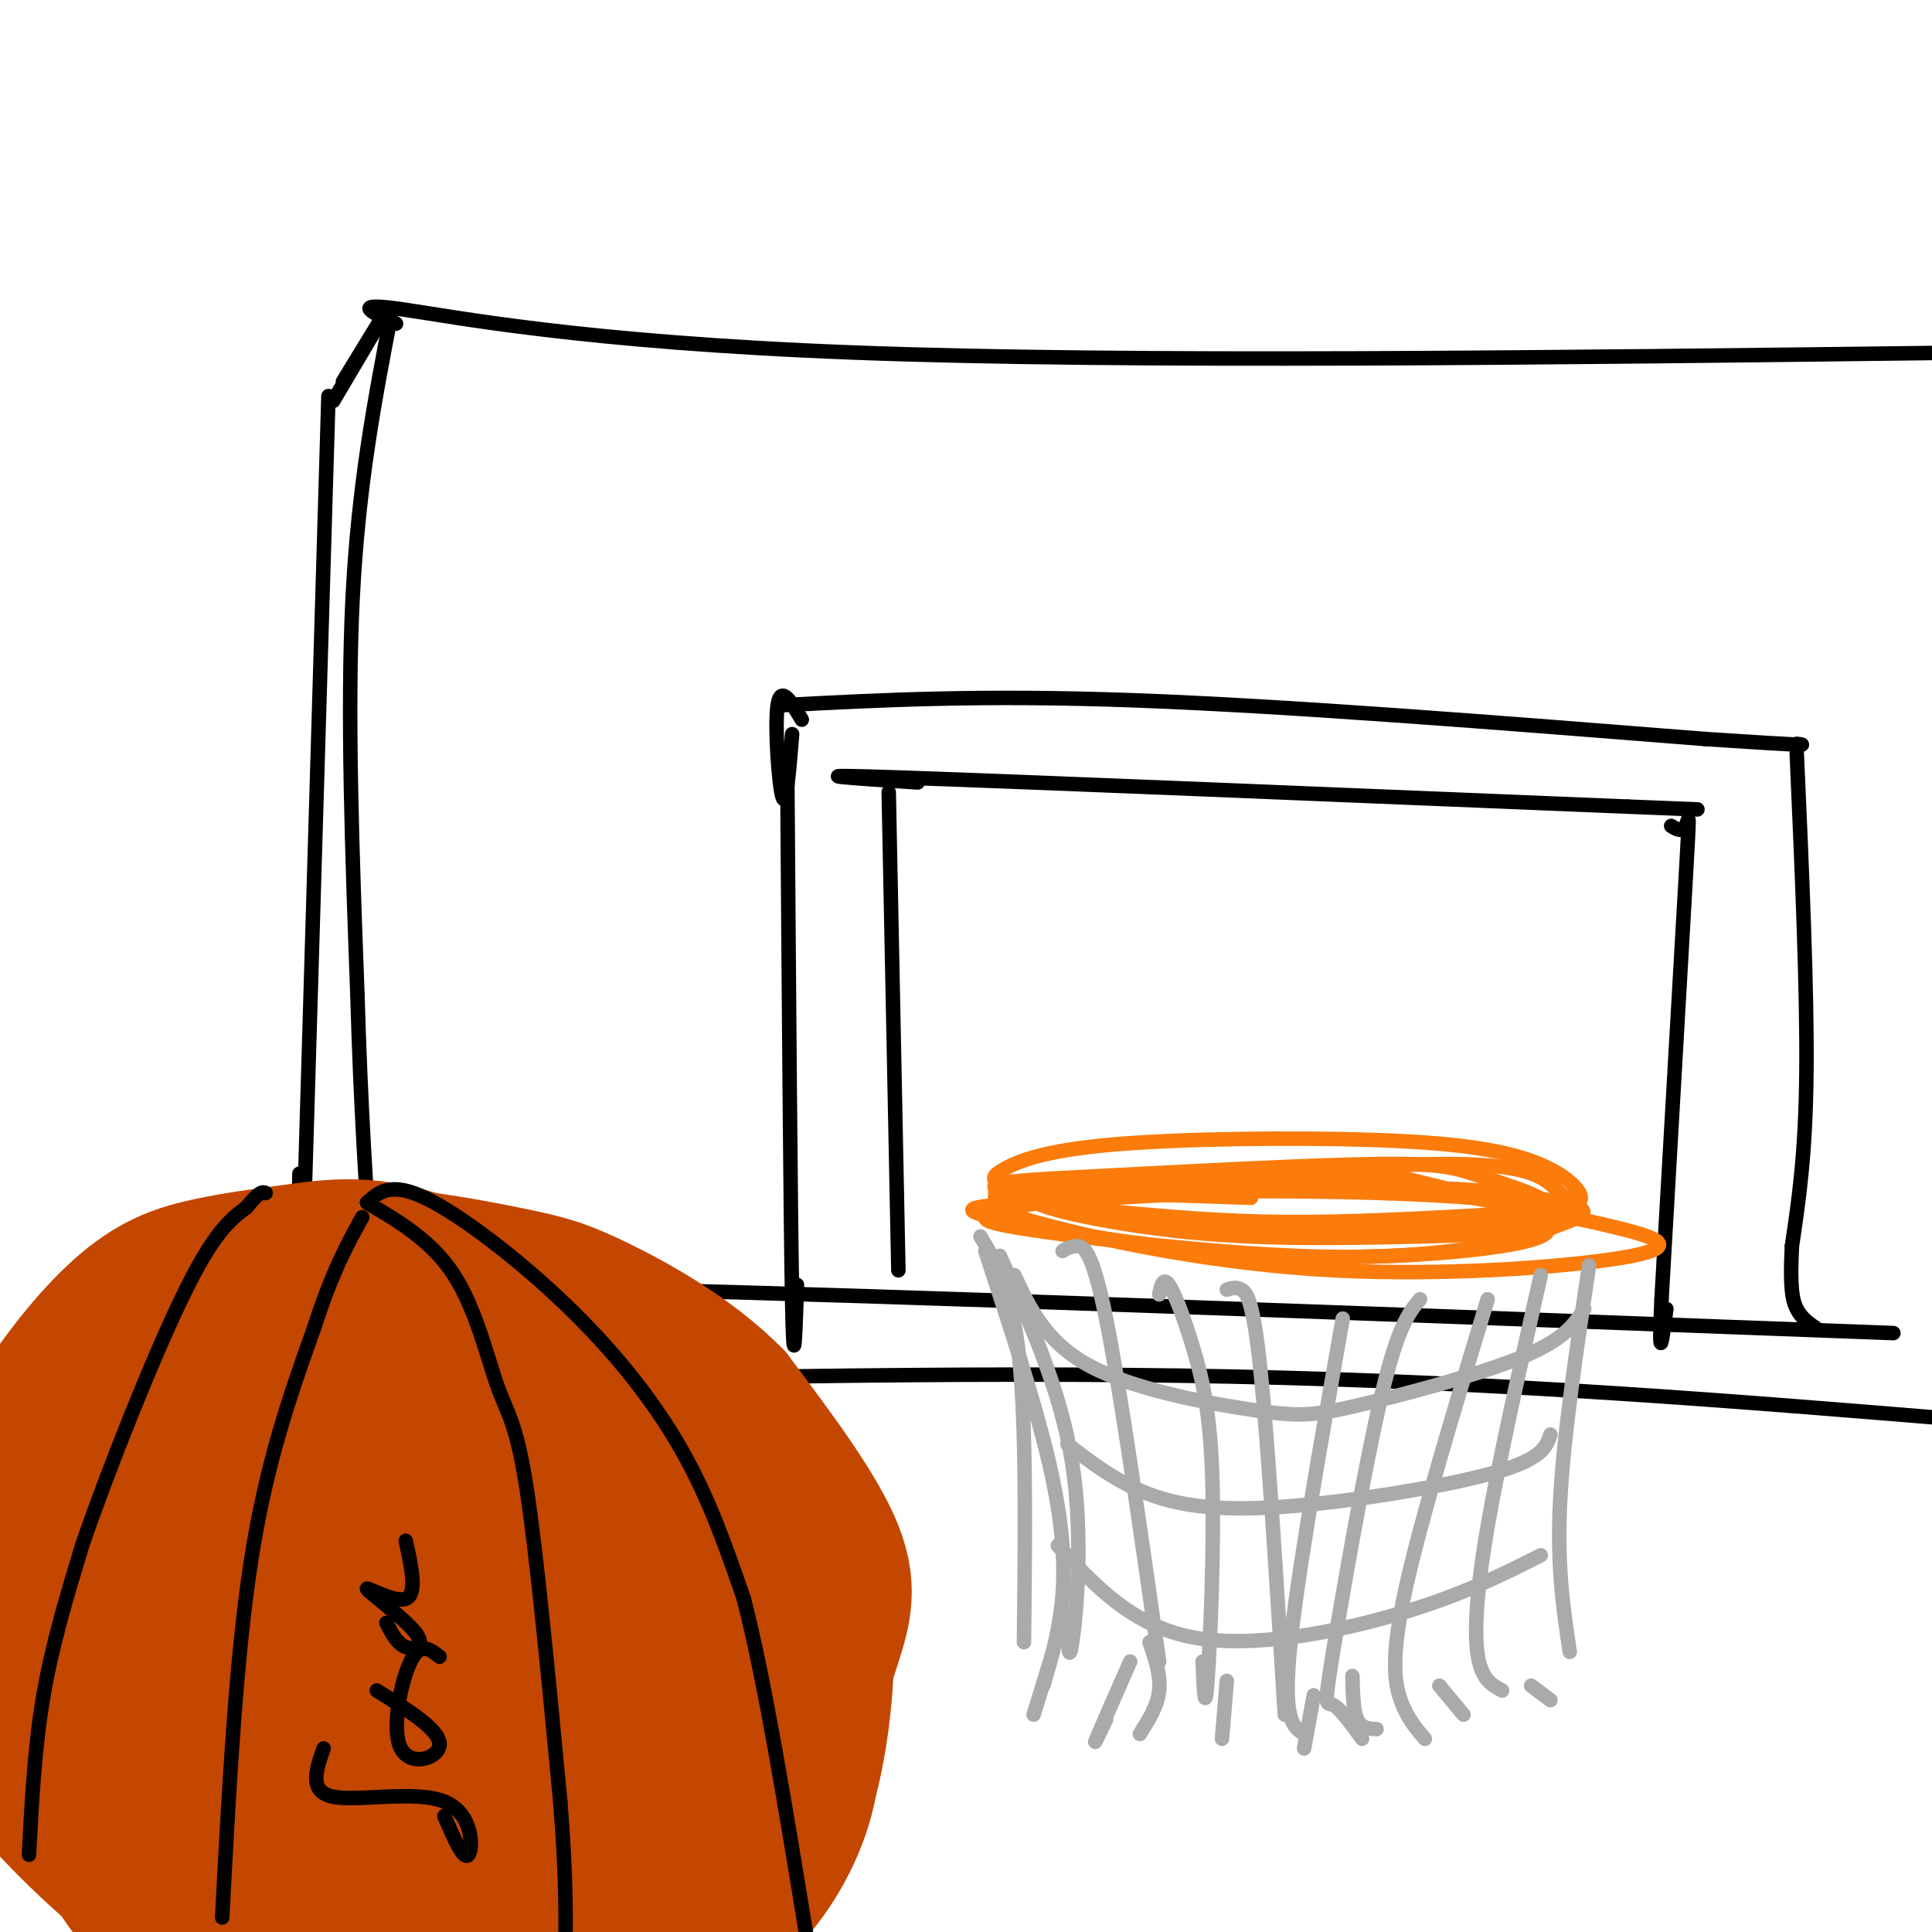 <svg viewBox='0 0 400 400' version='1.1' xmlns='http://www.w3.org/2000/svg' xmlns:xlink='http://www.w3.org/1999/xlink'><g fill='none' stroke='rgb(0,0,0)' stroke-width='3' stroke-linecap='round' stroke-linejoin='round'><path d='M68,82c0.000,0.000 -5.000,168.000 -5,168'/><path d='M62,243c0.000,0.000 -1.000,45.000 -1,45'/><path d='M61,288c7.167,-8.583 14.333,-17.167 14,-17c-0.333,0.167 -8.167,9.083 -16,18'/><path d='M69,83c4.833,-8.167 9.667,-16.333 10,-17c0.333,-0.667 -3.833,6.167 -8,13'/><path d='M81,65c-3.417,17.750 -6.833,35.500 -8,59c-1.167,23.500 -0.083,52.750 1,82'/><path d='M74,206c0.667,23.333 1.833,40.667 3,58'/><path d='M83,269c-1.750,-1.583 -3.500,-3.167 48,-2c51.500,1.167 156.250,5.083 261,9'/><path d='M82,67c-4.911,-2.267 -9.822,-4.533 1,-3c10.822,1.533 37.378,6.867 94,9c56.622,2.133 143.311,1.067 230,0'/><path d='M66,287c66.083,-1.583 132.167,-3.167 189,-2c56.833,1.167 104.417,5.083 152,9'/><path d='M163,160c0.333,45.667 0.667,91.333 1,109c0.333,17.667 0.667,7.333 1,-3'/><path d='M184,164c0.000,0.000 2.000,99.000 2,99'/><path d='M190,162c-13.750,-0.917 -27.500,-1.833 -3,-1c24.500,0.833 87.250,3.417 150,6'/><path d='M337,167c25.000,1.000 12.500,0.500 0,0'/><path d='M346,171c1.156,0.711 2.311,1.422 3,0c0.689,-1.422 0.911,-4.978 0,11c-0.911,15.978 -2.956,51.489 -5,87'/><path d='M344,269c-0.667,14.833 0.167,8.417 1,2'/><path d='M166,149c-2.178,-3.667 -4.356,-7.333 -5,-3c-0.644,4.333 0.244,16.667 1,19c0.756,2.333 1.378,-5.333 2,-13'/><path d='M162,146c20.583,-1.083 41.167,-2.167 73,-1c31.833,1.167 74.917,4.583 118,8'/><path d='M353,153c22.833,1.500 20.917,1.250 19,1'/><path d='M372,156c1.083,24.500 2.167,49.000 2,66c-0.167,17.000 -1.583,26.500 -3,36'/><path d='M371,258c-0.422,8.311 0.022,11.089 1,13c0.978,1.911 2.489,2.956 4,4'/></g>
<g fill='none' stroke='rgb(251,123,11)' stroke-width='3' stroke-linecap='round' stroke-linejoin='round'><path d='M259,248c-21.356,-0.756 -42.711,-1.511 -45,0c-2.289,1.511 14.489,5.289 31,7c16.511,1.711 32.756,1.356 49,1'/><path d='M294,256c15.548,-0.357 29.917,-1.750 32,-4c2.083,-2.250 -8.119,-5.357 -29,-6c-20.881,-0.643 -52.440,1.179 -84,3'/><path d='M213,249c-16.036,0.921 -14.126,1.725 -3,4c11.126,2.275 31.467,6.022 53,7c21.533,0.978 44.259,-0.814 53,-3c8.741,-2.186 3.497,-4.768 -3,-7c-6.497,-2.232 -14.249,-4.116 -22,-6'/><path d='M291,244c-22.319,-0.740 -67.116,0.410 -80,2c-12.884,1.590 6.147,3.620 21,5c14.853,1.380 25.530,2.108 39,2c13.470,-0.108 29.735,-1.054 46,-2'/><path d='M317,251c9.739,-0.855 11.086,-1.992 10,-4c-1.086,-2.008 -4.606,-4.887 -11,-7c-6.394,-2.113 -15.664,-3.461 -32,-4c-16.336,-0.539 -39.740,-0.268 -54,1c-14.260,1.268 -19.378,3.534 -22,5c-2.622,1.466 -2.749,2.133 -1,3c1.749,0.867 5.375,1.933 9,3'/><path d='M216,248c9.363,2.117 28.271,5.910 50,7c21.729,1.090 46.278,-0.522 53,-3c6.722,-2.478 -4.382,-5.821 -11,-8c-6.618,-2.179 -8.748,-3.194 -23,-3c-14.252,0.194 -40.626,1.597 -67,3'/><path d='M218,244c-13.069,0.775 -12.241,1.213 -12,2c0.241,0.787 -0.107,1.924 0,3c0.107,1.076 0.667,2.092 12,5c11.333,2.908 33.440,7.707 58,9c24.560,1.293 51.574,-0.921 62,-3c10.426,-2.079 4.265,-4.023 -4,-6c-8.265,-1.977 -18.632,-3.989 -29,-6'/><path d='M305,248c-17.169,-1.355 -45.591,-1.743 -65,-1c-19.409,0.743 -29.806,2.616 -34,4c-4.194,1.384 -2.186,2.278 10,4c12.186,1.722 34.550,4.271 52,5c17.450,0.729 29.986,-0.363 39,-2c9.014,-1.637 14.507,-3.818 20,-6'/><path d='M327,252c2.476,-1.619 -1.333,-2.667 -4,-5c-2.667,-2.333 -4.190,-5.952 -23,-6c-18.810,-0.048 -54.905,3.476 -91,7'/></g>
<g fill='none' stroke='rgb(170,170,170)' stroke-width='3' stroke-linecap='round' stroke-linejoin='round'><path d='M203,256c3.250,5.500 6.500,11.000 8,25c1.500,14.000 1.250,36.500 1,59'/><path d='M204,259c5.067,15.467 10.133,30.933 13,43c2.867,12.067 3.533,20.733 3,28c-0.533,7.267 -2.267,13.133 -4,19'/><path d='M207,260c6.311,13.911 12.622,27.822 15,43c2.378,15.178 0.822,31.622 0,37c-0.822,5.378 -0.911,-0.311 -1,-6'/><path d='M220,259c0.844,-0.511 1.689,-1.022 3,-1c1.311,0.022 3.089,0.578 6,15c2.911,14.422 6.956,42.711 11,71'/><path d='M240,268c0.407,-1.841 0.813,-3.681 2,-2c1.187,1.681 3.153,6.884 5,13c1.847,6.116 3.574,13.147 4,27c0.426,13.853 -0.450,34.530 -1,42c-0.550,7.470 -0.775,1.735 -1,-4'/><path d='M254,267c0.933,-0.311 1.867,-0.622 3,0c1.133,0.622 2.467,2.178 4,17c1.533,14.822 3.267,42.911 5,71'/><path d='M278,273c-4.833,27.333 -9.667,54.667 -11,69c-1.333,14.333 0.833,15.667 3,17'/><path d='M294,269c-2.286,2.744 -4.571,5.488 -8,20c-3.429,14.512 -8.000,40.792 -10,53c-2.000,12.208 -1.429,10.345 0,11c1.429,0.655 3.714,3.827 6,7'/><path d='M308,269c-6.956,22.956 -13.911,45.911 -17,60c-3.089,14.089 -2.311,19.311 -1,23c1.311,3.689 3.156,5.844 5,8'/><path d='M319,264c-4.311,19.111 -8.622,38.222 -11,52c-2.378,13.778 -2.822,22.222 -2,27c0.822,4.778 2.911,5.889 5,7'/><path d='M329,262c-2.667,17.833 -5.333,35.667 -6,49c-0.667,13.333 0.667,22.167 2,31'/><path d='M210,264c3.298,7.045 6.596,14.089 16,19c9.404,4.911 24.912,7.687 34,9c9.088,1.313 11.754,1.161 21,-1c9.246,-2.161 25.070,-6.332 34,-10c8.930,-3.668 10.965,-6.834 13,-10'/><path d='M221,299c4.833,3.726 9.667,7.452 16,10c6.333,2.548 14.167,3.917 28,3c13.833,-0.917 33.667,-4.119 44,-7c10.333,-2.881 11.167,-5.440 12,-8'/><path d='M219,320c7.689,8.311 15.378,16.622 28,19c12.622,2.378 30.178,-1.178 43,-5c12.822,-3.822 20.911,-7.911 29,-12'/><path d='M218,342c0.000,0.000 -4.000,13.000 -4,13'/><path d='M234,344c-3.083,7.000 -6.167,14.000 -7,16c-0.833,2.000 0.583,-1.000 2,-4'/><path d='M238,340c1.167,3.417 2.333,6.833 2,10c-0.333,3.167 -2.167,6.083 -4,9'/><path d='M254,348c0.000,0.000 -1.000,12.000 -1,12'/><path d='M272,351c0.000,0.000 -2.000,11.000 -2,11'/><path d='M280,347c0.083,3.583 0.167,7.167 1,9c0.833,1.833 2.417,1.917 4,2'/><path d='M298,349c0.000,0.000 5.000,6.000 5,6'/><path d='M317,349c0.000,0.000 4.000,3.000 4,3'/></g>
<g fill='none' stroke='rgb(195,71,1)' stroke-width='28' stroke-linecap='round' stroke-linejoin='round'><path d='M97,332c-0.901,-2.429 -1.802,-4.858 -1,-8c0.802,-3.142 3.307,-6.996 8,-10c4.693,-3.004 11.573,-5.156 17,-5c5.427,0.156 9.401,2.622 14,7c4.599,4.378 9.823,10.669 13,16c3.177,5.331 4.308,9.700 5,14c0.692,4.300 0.947,8.529 -3,16c-3.947,7.471 -12.094,18.185 -20,23c-7.906,4.815 -15.571,3.731 -19,4c-3.429,0.269 -2.623,1.893 -12,-2c-9.377,-3.893 -28.936,-13.301 -38,-18c-9.064,-4.699 -7.633,-4.688 -10,-10c-2.367,-5.312 -8.534,-15.946 -9,-25c-0.466,-9.054 4.767,-16.527 10,-24'/><path d='M52,310c2.734,-5.336 4.570,-6.676 11,-10c6.430,-3.324 17.453,-8.633 28,-10c10.547,-1.367 20.617,1.209 30,6c9.383,4.791 18.079,11.799 25,20c6.921,8.201 12.067,17.597 16,26c3.933,8.403 6.655,15.814 6,24c-0.655,8.186 -4.685,17.148 -10,24c-5.315,6.852 -11.916,11.595 -20,14c-8.084,2.405 -17.652,2.471 -28,1c-10.348,-1.471 -21.476,-4.479 -32,-8c-10.524,-3.521 -20.443,-7.555 -28,-15c-7.557,-7.445 -12.750,-18.301 -15,-26c-2.250,-7.699 -1.556,-12.243 -1,-17c0.556,-4.757 0.974,-9.729 5,-17c4.026,-7.271 11.661,-16.842 21,-24c9.339,-7.158 20.383,-11.902 31,-14c10.617,-2.098 20.809,-1.549 31,-1'/><path d='M122,283c9.893,2.025 19.127,7.588 27,17c7.873,9.412 14.385,22.673 18,30c3.615,7.327 4.333,8.720 4,16c-0.333,7.280 -1.716,20.445 -6,31c-4.284,10.555 -11.468,18.499 -19,24c-7.532,5.501 -15.411,8.560 -25,9c-9.589,0.440 -20.888,-1.738 -33,-5c-12.112,-3.262 -25.037,-7.609 -36,-14c-10.963,-6.391 -19.963,-14.827 -25,-20c-5.037,-5.173 -6.112,-7.085 -7,-15c-0.888,-7.915 -1.590,-21.834 2,-33c3.590,-11.166 11.474,-19.579 20,-27c8.526,-7.421 17.696,-13.850 29,-18c11.304,-4.150 24.741,-6.019 32,-7c7.259,-0.981 8.339,-1.072 14,2c5.661,3.072 15.903,9.306 23,18c7.097,8.694 11.048,19.847 15,31'/><path d='M155,322c3.210,6.971 3.735,8.898 4,16c0.265,7.102 0.271,19.379 -3,31c-3.271,11.621 -9.819,22.584 -18,31c-8.181,8.416 -17.996,14.283 -25,17c-7.004,2.717 -11.196,2.284 -15,3c-3.804,0.716 -7.219,2.582 -16,0c-8.781,-2.582 -22.929,-9.611 -30,-12c-7.071,-2.389 -7.067,-0.138 -12,-12c-4.933,-11.862 -14.805,-37.836 -18,-51c-3.195,-13.164 0.286,-13.518 2,-16c1.714,-2.482 1.659,-7.090 7,-15c5.341,-7.910 16.076,-19.120 22,-25c5.924,-5.880 7.035,-6.428 15,-8c7.965,-1.572 22.784,-4.168 31,-5c8.216,-0.832 9.829,0.100 16,5c6.171,4.900 16.902,13.767 25,24c8.098,10.233 13.565,21.832 17,33c3.435,11.168 4.839,21.905 3,31c-1.839,9.095 -6.919,16.547 -12,24'/><path d='M148,393c-6.818,6.502 -17.863,10.756 -24,13c-6.137,2.244 -7.368,2.477 -16,1c-8.632,-1.477 -24.667,-4.665 -35,-8c-10.333,-3.335 -14.964,-6.816 -19,-9c-4.036,-2.184 -7.475,-3.071 -11,-11c-3.525,-7.929 -7.135,-22.899 -8,-31c-0.865,-8.101 1.014,-9.332 3,-13c1.986,-3.668 4.079,-9.772 7,-15c2.921,-5.228 6.671,-9.579 13,-14c6.329,-4.421 15.238,-8.911 24,-11c8.762,-2.089 17.377,-1.775 25,4c7.623,5.775 14.254,17.013 18,23c3.746,5.987 4.607,6.723 4,13c-0.607,6.277 -2.684,18.093 -4,24c-1.316,5.907 -1.873,5.904 -6,9c-4.127,3.096 -11.825,9.290 -20,11c-8.175,1.710 -16.826,-1.064 -22,-4c-5.174,-2.936 -6.871,-6.034 -9,-9c-2.129,-2.966 -4.688,-5.798 -5,-14c-0.312,-8.202 1.625,-21.772 4,-29c2.375,-7.228 5.187,-8.114 8,-9'/><path d='M75,314c2.175,-2.964 3.613,-5.874 10,-8c6.387,-2.126 17.723,-3.468 24,-4c6.277,-0.532 7.494,-0.254 12,5c4.506,5.254 12.302,15.483 16,21c3.698,5.517 3.300,6.320 3,11c-0.300,4.680 -0.500,13.236 -4,20c-3.500,6.764 -10.299,11.737 -15,14c-4.701,2.263 -7.304,1.817 -10,2c-2.696,0.183 -5.484,0.995 -11,-2c-5.516,-2.995 -13.761,-9.797 -18,-14c-4.239,-4.203 -4.474,-5.806 -5,-11c-0.526,-5.194 -1.345,-13.980 2,-20c3.345,-6.020 10.855,-9.273 15,-11c4.145,-1.727 4.927,-1.929 9,0c4.073,1.929 11.437,5.989 16,11c4.563,5.011 6.326,10.972 6,16c-0.326,5.028 -2.742,9.123 -7,12c-4.258,2.877 -10.360,4.536 -16,3c-5.640,-1.536 -10.820,-6.268 -16,-11'/><path d='M86,348c-4.321,-5.417 -7.123,-13.459 -6,-19c1.123,-5.541 6.170,-8.579 10,-10c3.830,-1.421 6.444,-1.223 9,-1c2.556,0.223 5.054,0.473 9,4c3.946,3.527 9.339,10.331 12,14c2.661,3.669 2.589,4.203 1,8c-1.589,3.797 -4.697,10.855 -7,14c-2.303,3.145 -3.803,2.375 -7,2c-3.197,-0.375 -8.091,-0.354 -12,-5c-3.909,-4.646 -6.831,-13.957 -6,-19c0.831,-5.043 5.416,-5.818 10,-6c4.584,-0.182 9.167,0.230 13,4c3.833,3.770 6.917,10.900 7,16c0.083,5.100 -2.833,8.172 -7,5c-4.167,-3.172 -9.583,-12.586 -15,-22'/><path d='M97,333c-4.846,-6.099 -9.463,-10.348 -13,-13c-3.537,-2.652 -5.996,-3.709 -12,-4c-6.004,-0.291 -15.555,0.184 -25,5c-9.445,4.816 -18.786,13.971 -24,25c-5.214,11.029 -6.300,23.930 -3,34c3.300,10.070 10.988,17.307 16,22c5.012,4.693 7.349,6.840 17,7c9.651,0.160 26.614,-1.669 38,-5c11.386,-3.331 17.193,-8.166 23,-13'/><path d='M114,391c7.688,-5.876 15.407,-14.068 20,-24c4.593,-9.932 6.060,-21.606 6,-33c-0.060,-11.394 -1.647,-22.510 -6,-32c-4.353,-9.490 -11.473,-17.355 -18,-23c-6.527,-5.645 -12.461,-9.070 -21,-12c-8.539,-2.930 -19.684,-5.366 -32,-2c-12.316,3.366 -25.805,12.533 -34,21c-8.195,8.467 -11.098,16.233 -14,24'/><path d='M15,310c-3.960,8.940 -6.859,19.290 -7,28c-0.141,8.710 2.477,15.781 6,25c3.523,9.219 7.953,20.587 15,29c7.047,8.413 16.711,13.870 26,16c9.289,2.130 18.201,0.932 29,-1c10.799,-1.932 23.484,-4.597 35,-10c11.516,-5.403 21.862,-13.544 28,-21c6.138,-7.456 8.069,-14.228 10,-21'/><path d='M157,355c2.034,-4.941 2.117,-6.793 1,-13c-1.117,-6.207 -3.436,-16.769 -6,-25c-2.564,-8.231 -5.375,-14.130 -16,-24c-10.625,-9.870 -29.064,-23.712 -43,-30c-13.936,-6.288 -23.368,-5.023 -31,-4c-7.632,1.023 -13.463,1.803 -19,3c-5.537,1.197 -10.779,2.810 -17,8c-6.221,5.190 -13.420,13.958 -19,23c-5.580,9.042 -9.541,18.357 -11,28c-1.459,9.643 -0.417,19.612 1,27c1.417,7.388 3.208,12.194 5,17'/><path d='M2,365c5.784,8.129 17.745,19.952 27,27c9.255,7.048 15.804,9.320 27,11c11.196,1.680 27.040,2.768 38,2c10.960,-0.768 17.036,-3.394 28,-10c10.964,-6.606 26.815,-17.193 36,-27c9.185,-9.807 11.704,-18.833 14,-26c2.296,-7.167 4.370,-12.476 1,-21c-3.370,-8.524 -12.185,-20.262 -21,-32'/><path d='M152,289c-8.878,-8.964 -20.574,-15.373 -28,-19c-7.426,-3.627 -10.583,-4.472 -18,-6c-7.417,-1.528 -19.096,-3.739 -27,-4c-7.904,-0.261 -12.035,1.427 -16,3c-3.965,1.573 -7.764,3.030 -16,12c-8.236,8.970 -20.910,25.454 -27,33c-6.090,7.546 -5.597,6.156 -5,12c0.597,5.844 1.299,18.922 2,32'/></g>
<g fill='none' stroke='rgb(0,0,0)' stroke-width='3' stroke-linecap='round' stroke-linejoin='round'><path d='M6,384c0.583,-11.167 1.167,-22.333 3,-33c1.833,-10.667 4.917,-20.833 8,-31'/><path d='M17,320c5.333,-15.578 14.667,-39.022 21,-52c6.333,-12.978 9.667,-15.489 13,-18'/><path d='M51,250c2.833,-3.500 3.417,-3.250 4,-3'/><path d='M46,397c1.417,-26.833 2.833,-53.667 6,-74c3.167,-20.333 8.083,-34.167 13,-48'/><path d='M65,275c3.833,-11.833 6.917,-17.417 10,-23'/><path d='M76,249c6.726,3.976 13.452,7.952 18,15c4.548,7.048 6.917,17.167 9,23c2.083,5.833 3.881,7.381 6,21c2.119,13.619 4.560,39.310 7,65'/><path d='M116,373c1.333,16.500 1.167,25.250 1,34'/><path d='M76,249c2.429,-2.202 4.857,-4.405 12,-1c7.143,3.405 19.000,12.417 29,22c10.000,9.583 18.143,19.738 24,30c5.857,10.262 9.429,20.631 13,31'/><path d='M154,331c4.333,16.833 8.667,43.417 13,70'/><path d='M67,362c-1.577,4.488 -3.155,8.976 2,10c5.155,1.024 17.042,-1.417 23,1c5.958,2.417 5.988,9.690 5,11c-0.988,1.310 -2.994,-3.345 -5,-8'/><path d='M78,350c6.423,4.006 12.845,8.012 13,11c0.155,2.988 -5.958,4.958 -8,1c-2.042,-3.958 -0.012,-13.845 2,-18c2.012,-4.155 4.006,-2.577 6,-1'/><path d='M80,336c1.097,2.145 2.195,4.290 4,5c1.805,0.710 4.319,-0.016 2,-3c-2.319,-2.984 -9.470,-8.226 -10,-9c-0.530,-0.774 5.563,2.922 8,2c2.437,-0.922 1.219,-6.461 0,-12'/></g>
</svg>